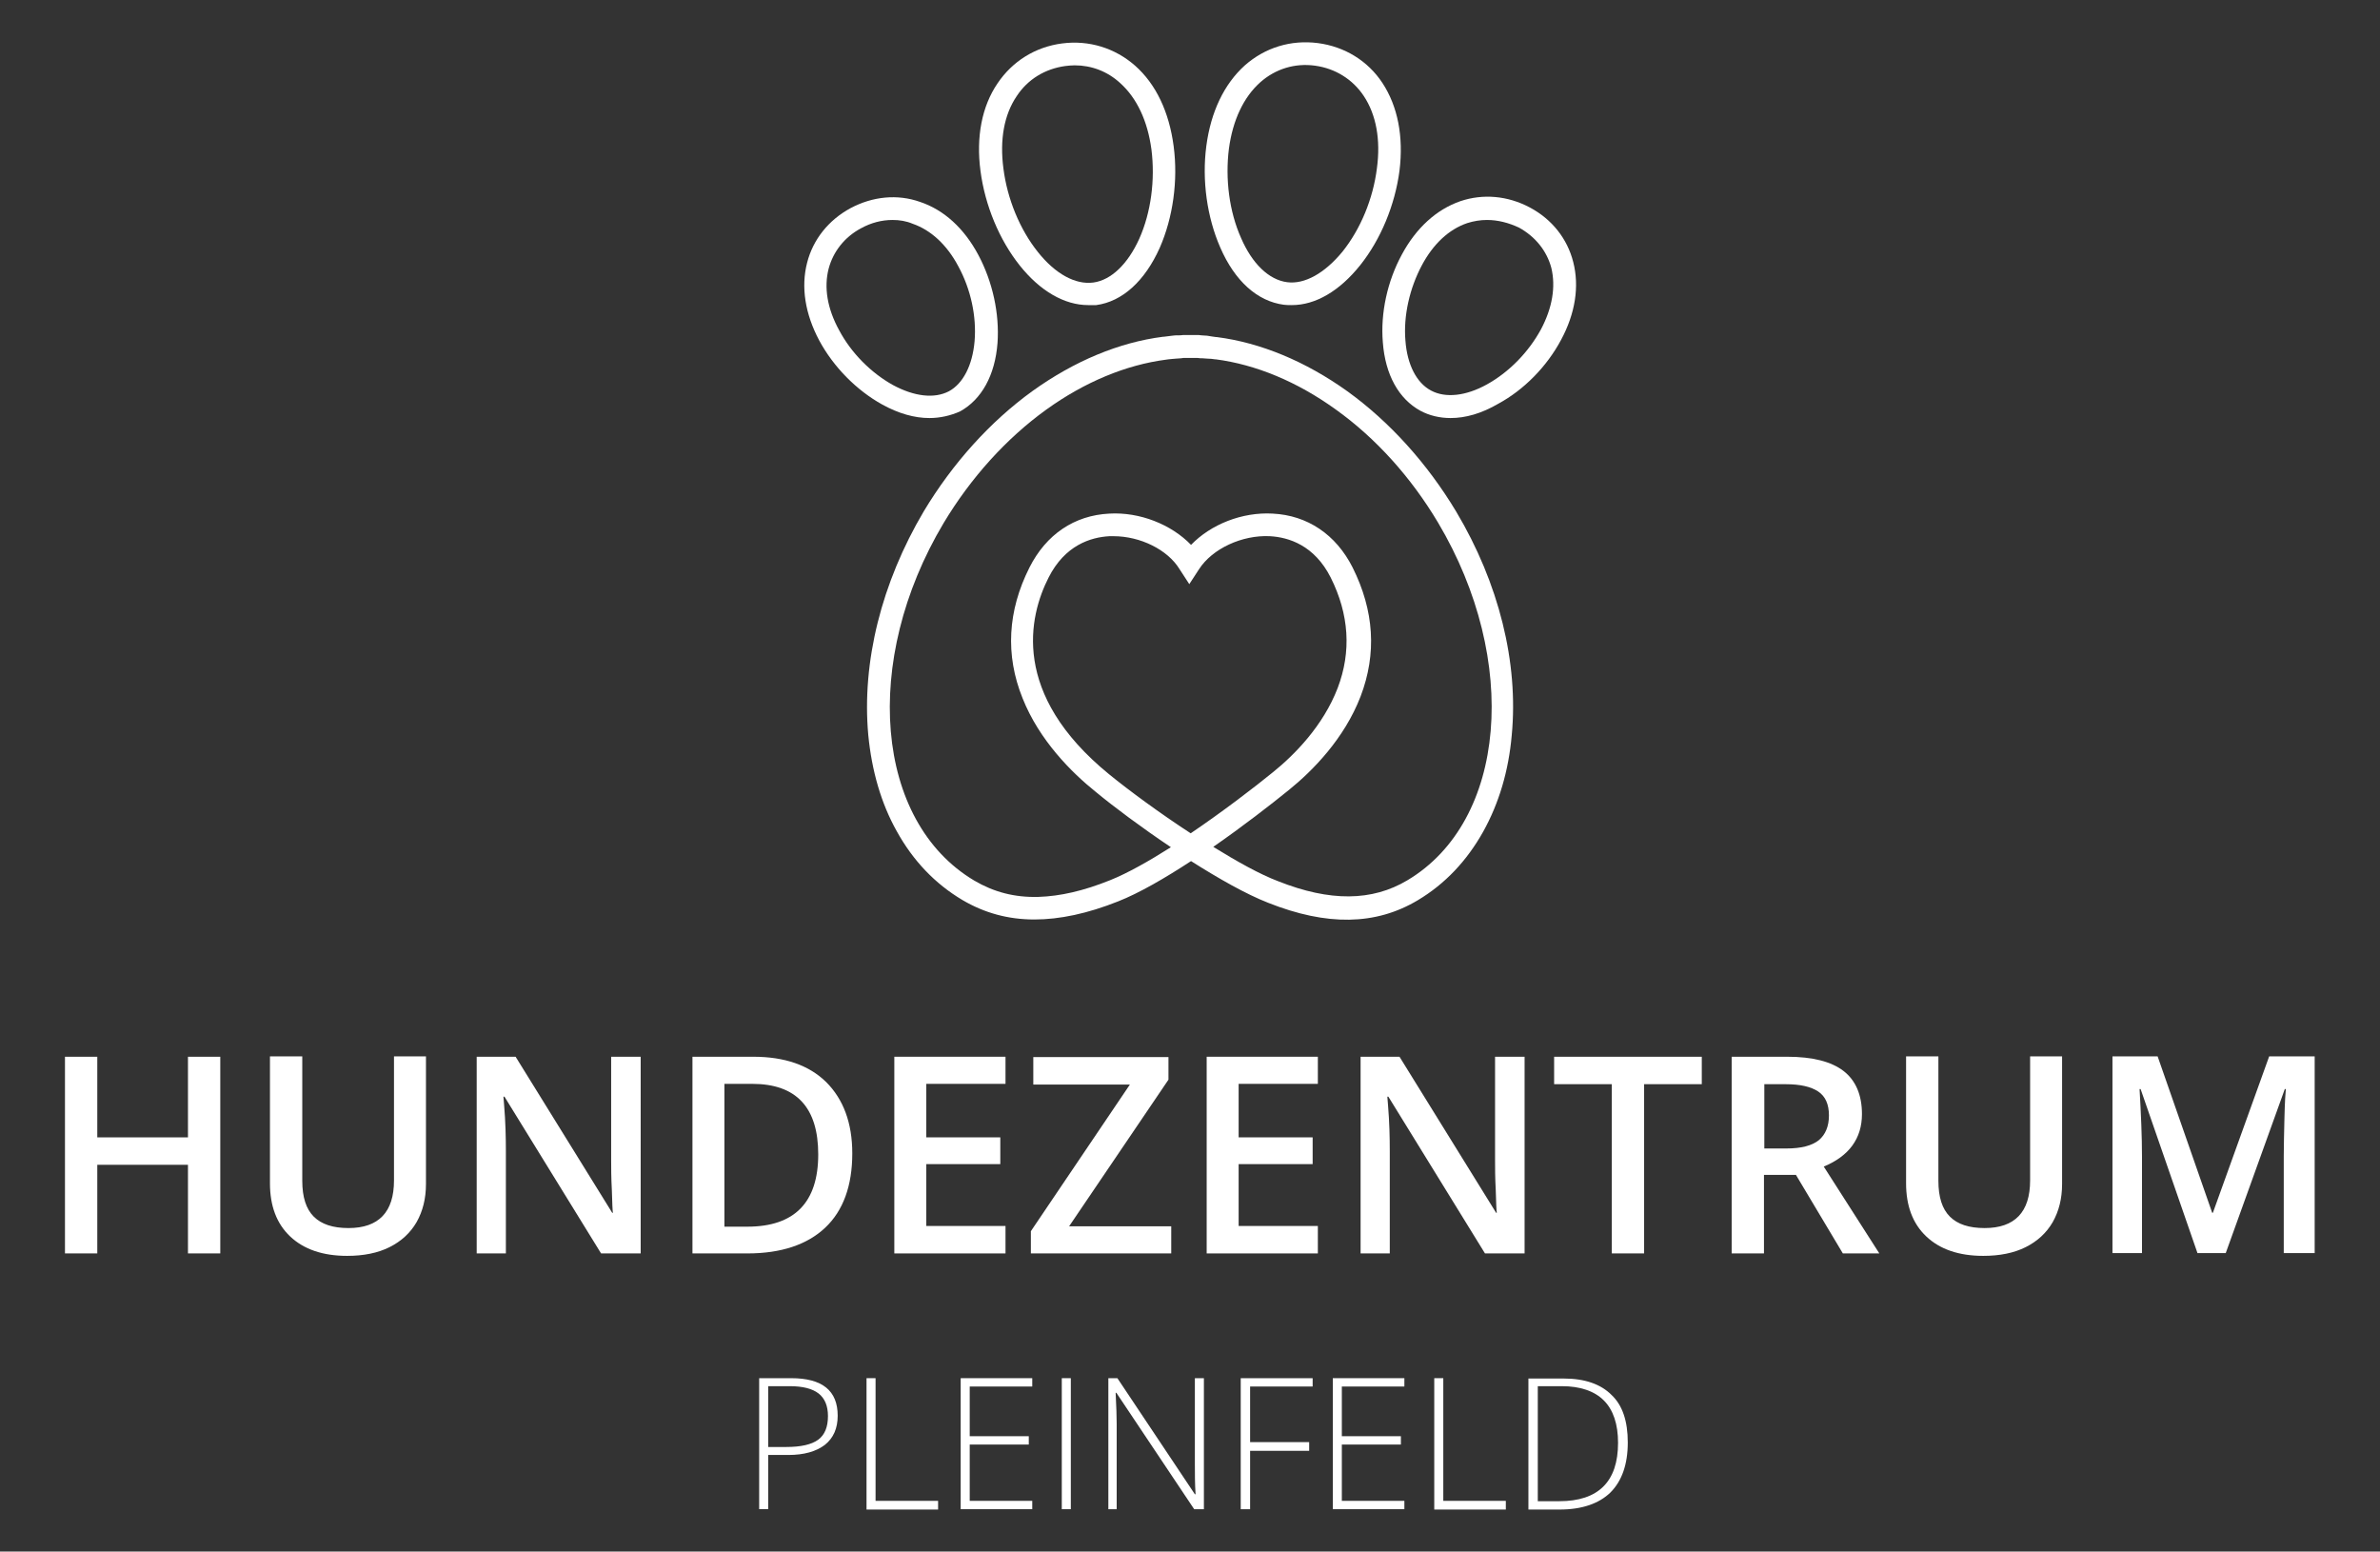 <?xml version="1.0" encoding="utf-8"?>
<!-- Generator: Adobe Illustrator 23.0.2, SVG Export Plug-In . SVG Version: 6.00 Build 0)  -->
<svg version="1.1" id="Capa_1" xmlns="http://www.w3.org/2000/svg" xmlns:xlink="http://www.w3.org/1999/xlink" x="0px" y="0px"
	 width="68.5px" height="44.65px" viewBox="0 0 68.5 44.65" style="enable-background:new 0 0 68.5 44.65;" xml:space="preserve">
<rect x="0" y="0" width="68.5" height="44.65" fill="#333333" stroke="none"/>
<style type="text/css">
	.st0{fill:#FFFFFF;}
	.st1{display:none;}
	.st2{display:inline;fill:#67728B;}
</style>
<g>
	<g id="XMLID_3_">
		<g id="XMLID_5_">
			<path class="st0" d="M31.32,8.78c-0.68,0-1.38-0.4-1.97-1.14c-0.59-0.74-1-1.73-1.13-2.72c-0.13-0.98,0.04-1.86,0.49-2.52
				c0.43-0.64,1.09-1.05,1.86-1.15c0.77-0.1,1.52,0.13,2.1,0.64c0.6,0.53,0.98,1.33,1.11,2.32c0.13,0.99-0.02,2.05-0.4,2.92
				c-0.43,0.96-1.08,1.55-1.83,1.65l0,0C31.47,8.78,31.4,8.78,31.32,8.78z M30.93,1.88c-0.09,0-0.18,0.01-0.27,0.02
				c-0.58,0.08-1.08,0.38-1.4,0.87c-0.36,0.53-0.49,1.25-0.38,2.08c0.11,0.87,0.47,1.75,0.99,2.4c0.5,0.63,1.08,0.95,1.6,0.88l0,0
				c0.51-0.07,0.99-0.53,1.32-1.26c0.34-0.76,0.46-1.7,0.35-2.57c-0.11-0.82-0.42-1.48-0.9-1.91C31.87,2.05,31.41,1.88,30.93,1.88z"
				/>
		</g>
		<g id="XMLID_4_">
			<path class="st0" d="M26.75,12.03c-0.43,0-0.89-0.13-1.36-0.39c-0.74-0.41-1.4-1.08-1.81-1.84c-0.41-0.77-0.53-1.54-0.35-2.24
				c0.17-0.67,0.62-1.23,1.25-1.57c0.64-0.34,1.35-0.41,2-0.18c0.69,0.23,1.27,0.76,1.68,1.53c0.41,0.77,0.61,1.69,0.55,2.53
				c-0.07,0.93-0.46,1.63-1.08,1.97C27.36,11.96,27.06,12.03,26.75,12.03z M25.69,6.33c-0.31,0-0.62,0.08-0.91,0.24
				c-0.47,0.25-0.8,0.67-0.93,1.16c-0.14,0.54-0.04,1.15,0.3,1.77c0.35,0.66,0.92,1.23,1.55,1.58c0.61,0.33,1.19,0.4,1.61,0.18
				c0.41-0.22,0.68-0.75,0.74-1.44c0.06-0.72-0.11-1.5-0.47-2.16l0,0c-0.33-0.62-0.79-1.04-1.31-1.22
				C26.08,6.36,25.89,6.33,25.69,6.33z"/>
		</g>
	</g>
	<g id="XMLID_2_">
		<path class="st0" d="M37.18,8.78c-0.08,0-0.15,0-0.23-0.01l0,0c-0.76-0.1-1.41-0.68-1.83-1.65c-0.38-0.87-0.53-1.93-0.4-2.92
			c0.13-0.98,0.51-1.78,1.11-2.32c0.58-0.51,1.32-0.74,2.1-0.64c0.77,0.1,1.44,0.51,1.86,1.15c0.44,0.67,0.61,1.54,0.49,2.52
			c-0.13,0.99-0.54,1.98-1.13,2.72C38.55,8.38,37.86,8.78,37.18,8.78z M37.04,8.12c0.51,0.07,1.09-0.26,1.6-0.88
			c0.52-0.65,0.88-1.52,0.99-2.4c0.11-0.82-0.02-1.54-0.38-2.08c-0.32-0.48-0.82-0.79-1.4-0.87c-0.58-0.08-1.14,0.09-1.58,0.48
			c-0.48,0.43-0.79,1.09-0.9,1.91c-0.11,0.87,0.01,1.81,0.35,2.57C36.04,7.59,36.52,8.05,37.04,8.12L37.04,8.12z"/>
	</g>
	<g id="XMLID_1_">
		<path class="st0" d="M41.75,12.03c-0.31,0-0.61-0.07-0.87-0.21c-0.62-0.34-1.01-1.03-1.08-1.97c-0.07-0.84,0.13-1.76,0.55-2.53
			c0.41-0.76,0.99-1.29,1.68-1.53c0.65-0.22,1.36-0.16,2,0.18c0.64,0.34,1.08,0.9,1.25,1.57c0.18,0.7,0.06,1.48-0.35,2.24
			c-0.41,0.77-1.07,1.44-1.81,1.84C42.64,11.9,42.18,12.03,41.75,12.03z M42.8,6.33c-0.19,0-0.38,0.03-0.57,0.09
			c-0.53,0.18-0.98,0.6-1.31,1.22l0,0c-0.35,0.66-0.53,1.45-0.47,2.16c0.05,0.69,0.32,1.22,0.74,1.44c0.41,0.22,1,0.16,1.61-0.18
			c0.63-0.35,1.19-0.92,1.55-1.58c0.33-0.62,0.43-1.23,0.3-1.77c-0.13-0.49-0.46-0.9-0.93-1.16C43.42,6.41,43.11,6.33,42.8,6.33z"/>
	</g>
</g>
<g>
	<path class="st0" d="M29.77,26.46c-0.76,0-1.44-0.19-2.07-0.56c-0.79-0.47-1.42-1.13-1.89-1.98c-0.45-0.8-0.72-1.74-0.82-2.77
		c-0.19-2.1,0.38-4.38,1.6-6.44c0.83-1.38,1.91-2.58,3.13-3.46c1.2-0.86,2.49-1.4,3.76-1.56l0.01,0c0,0,0.01,0,0.01,0
		c0.07-0.01,0.15-0.02,0.24-0.03c0.06-0.01,0.11-0.01,0.16-0.01l0,0c0.05,0,0.1,0,0.16-0.01c0.06,0,0.12,0,0.18,0
		c0.06,0,0.12,0,0.18,0c0.06,0,0.11,0,0.16,0.01l0,0c0.05,0,0.1,0.01,0.16,0.01C34.85,9.68,34.93,9.69,35,9.7c0,0,0.01,0,0.01,0
		l0.01,0c1.26,0.16,2.56,0.7,3.76,1.56c1.22,0.88,2.3,2.08,3.13,3.46c1.23,2.06,1.8,4.35,1.6,6.44c-0.09,1.03-0.37,1.96-0.82,2.77
		c-0.47,0.84-1.1,1.51-1.89,1.98c-1.21,0.72-2.61,0.74-4.3,0.07c-0.64-0.25-1.43-0.7-2.22-1.2c-0.75,0.49-1.49,0.92-2.1,1.16
		C31.3,26.29,30.5,26.46,29.77,26.46z M33.56,10.35c-1.15,0.15-2.34,0.64-3.45,1.44c-1.15,0.83-2.17,1.96-2.95,3.26
		c-2.37,3.97-1.98,8.59,0.88,10.29c0.56,0.33,1.16,0.49,1.85,0.47c0.62-0.02,1.29-0.17,2.06-0.48c0.5-0.2,1.12-0.55,1.75-0.95
		c-0.85-0.57-1.64-1.16-2.16-1.59c-0.7-0.56-1.63-1.49-2.11-2.7c-0.5-1.24-0.43-2.51,0.2-3.76c0.48-0.95,1.29-1.5,2.3-1.55
		c0.87-0.05,1.78,0.31,2.35,0.9c0.57-0.59,1.47-0.95,2.35-0.9c1,0.05,1.82,0.6,2.3,1.55c0.62,1.24,0.7,2.48,0.23,3.71
		c-0.47,1.22-1.38,2.14-2.06,2.69h0c-0.53,0.43-1.33,1.05-2.18,1.64c0.68,0.42,1.34,0.79,1.87,0.99c1.49,0.59,2.7,0.58,3.72-0.03
		c2.85-1.7,3.24-6.32,0.88-10.29c-0.78-1.31-1.8-2.44-2.95-3.26c-1.11-0.8-2.3-1.29-3.45-1.44l-0.02,0
		c-0.07-0.01-0.14-0.02-0.22-0.02c-0.05,0-0.1-0.01-0.14-0.01c-0.04,0-0.09,0-0.15-0.01c-0.06,0-0.11,0-0.16,0c-0.05,0-0.1,0-0.16,0
		c-0.06,0-0.11,0-0.15,0.01c-0.04,0-0.09,0.01-0.14,0.01c-0.08,0.01-0.16,0.01-0.22,0.02L33.56,10.35z M32.05,15.43
		c-0.04,0-0.08,0-0.12,0c-0.54,0.03-1.28,0.26-1.75,1.19c-0.57,1.12-1.09,3.35,1.74,5.66c0.59,0.48,1.46,1.12,2.35,1.7
		c0.93-0.63,1.83-1.32,2.37-1.76h0c0.62-0.5,1.44-1.33,1.86-2.42c0.4-1.05,0.33-2.12-0.2-3.18c-0.47-0.93-1.21-1.16-1.75-1.19
		c-0.8-0.04-1.66,0.36-2.04,0.95l-0.28,0.43l-0.28-0.43C33.61,15.82,32.82,15.43,32.05,15.43z"/>
</g>
<g class="st1">
	<path class="st2" d="M363.52-401.89h39.8v190.26H522.4v36.24H363.52V-401.89z"/>
	<path class="st2" d="M524.66-287.99v-0.65c0-63.74,49.18-117.13,118.75-117.13c69.57,0,118.11,52.74,118.11,116.49v0.65
		c0,63.74-49.18,117.13-118.75,117.13C573.2-171.5,524.66-224.24,524.66-287.99z M719.78-287.99v-0.65
		c0-44.01-32.03-80.57-77.01-80.57c-44.98,0-76.36,35.92-76.36,79.92v0.65c0,44.01,32.03,80.25,77.01,80.25
		C688.39-208.39,719.78-243.98,719.78-287.99z"/>
	<path class="st2" d="M793.55-401.89h100.96c28.48,0,50.8,8.41,65.36,22.65c11.97,12.29,18.77,29.12,18.77,48.86v0.65
		c0,37.21-22.33,59.54-53.71,68.6l61.16,85.75h-47.24l-55.66-78.95h-49.83v78.95h-39.8V-401.89z M891.6-289.61
		c28.48,0,46.6-14.88,46.6-37.86v-0.65c0-24.27-17.47-37.54-46.92-37.54h-57.92v76.04H891.6z"/>
	<path class="st2" d="M1011.32-401.89h167.94v35.59h-128.14v58.89h113.58v35.59h-113.58v60.83h129.75v35.59h-169.55V-401.89z"/>
	<path class="st2" d="M1211.94-401.89h42.39l68.92,107.1l68.92-107.1h42.39v226.5h-39.8v-162.44l-71.51,106.78h-1.29l-70.86-106.13
		v161.79h-39.15V-401.89z"/>
	<path class="st2" d="M1559.78-401.89h39.8v226.5h-39.8V-401.89z"/>
	<path class="st2" d="M1643.91-401.89h89.31c53.07,0,86.07,30.09,86.07,75.72v0.65c0,50.8-40.77,77.34-90.6,77.34h-44.98v72.8h-39.8
		V-401.89z M1729.98-284.11c30.09,0,48.86-16.82,48.86-40.45v-0.65c0-26.53-19.09-40.45-48.86-40.45h-46.27v81.54H1729.98z"/>
	<path class="st2" d="M1828.67-208.39l23.95-28.47c21.68,18.77,43.68,29.45,71.51,29.45c24.59,0,40.12-11.65,40.12-28.47v-0.65
		c0-16.18-9.06-24.91-51.12-34.62c-48.21-11.65-75.39-25.88-75.39-67.63v-0.65c0-38.83,32.36-65.69,77.34-65.69
		c33,0,59.21,10.03,82.19,28.47l-21.36,30.09c-20.38-15.21-40.77-23.3-61.48-23.3c-23.3,0-36.89,11.97-36.89,26.86v0.65
		c0,17.47,10.35,25.24,54.04,35.59c47.89,11.65,72.48,28.8,72.48,66.33v0.65c0,42.39-33.33,67.63-80.89,67.63
		C1888.53-172.15,1855.85-184.12,1828.67-208.39z"/>
	<path class="st2" d="M2031.24-271.48v-130.4h39.8v128.78c0,42.07,21.68,64.39,57.27,64.39c35.27,0,56.95-21.03,56.95-62.77v-130.4
		h39.8v128.46c0,67.63-38.18,101.6-97.4,101.6C2068.77-171.82,2031.24-205.8,2031.24-271.48z"/>
	<path class="st2" d="M2263.56-401.89h36.89l121.34,156.61v-156.61h39.15v226.5h-33.33l-124.9-161.14v161.14h-39.15V-401.89z"/>
</g>
<g>
	<g>
		<path class="st0" d="M6.34,36.07H5.41v-2.55H2.8v2.55H1.87v-5.66H2.8v2.32h2.61v-2.32h0.93V36.07z"/>
	</g>
	<g>
		<path class="st0" d="M12.26,30.41v3.66c0,0.42-0.09,0.78-0.27,1.1c-0.18,0.31-0.44,0.55-0.78,0.72c-0.34,0.17-0.75,0.25-1.22,0.25
			c-0.7,0-1.25-0.19-1.64-0.56c-0.39-0.37-0.58-0.88-0.58-1.53v-3.65h0.93v3.58c0,0.47,0.11,0.81,0.33,1.03
			c0.22,0.22,0.55,0.33,1,0.33c0.87,0,1.31-0.46,1.31-1.37v-3.57H12.26z"/>
	</g>
	<g>
		<path class="st0" d="M18.43,36.07h-1.13l-2.78-4.51h-0.03l0.02,0.25c0.04,0.48,0.05,0.92,0.05,1.32v2.94h-0.84v-5.66h1.12
			l2.78,4.49h0.02c-0.01-0.06-0.02-0.28-0.03-0.65c-0.02-0.37-0.02-0.66-0.02-0.87v-2.97h0.85V36.07z"/>
	</g>
	<g>
		<path class="st0" d="M24.53,33.19c0,0.93-0.26,1.65-0.78,2.14c-0.52,0.49-1.27,0.74-2.24,0.74h-1.58v-5.66h1.75
			c0.9,0,1.6,0.24,2.1,0.73C24.27,31.63,24.53,32.31,24.53,33.19z M23.55,33.22c0-1.35-0.63-2.03-1.9-2.03h-0.8v4.11h0.66
			C22.87,35.3,23.55,34.6,23.55,33.22z"/>
	</g>
	<g>
		<path class="st0" d="M28.94,36.07h-3.2v-5.66h3.2v0.78h-2.28v1.54h2.13v0.77h-2.13v1.78h2.28V36.07z"/>
	</g>
	<g>
		<path class="st0" d="M33.72,36.07h-4.05v-0.64l2.85-4.22h-2.78v-0.79h3.89v0.65l-2.86,4.22h2.94V36.07z"/>
	</g>
	<g>
		<path class="st0" d="M37.93,36.07h-3.2v-5.66h3.2v0.78h-2.28v1.54h2.13v0.77h-2.13v1.78h2.28V36.07z"/>
	</g>
	<g>
		<path class="st0" d="M43.87,36.07h-1.13l-2.78-4.51h-0.03l0.02,0.25c0.04,0.48,0.05,0.92,0.05,1.32v2.94h-0.84v-5.66h1.12
			l2.78,4.49h0.02c-0.01-0.06-0.02-0.28-0.03-0.65c-0.02-0.37-0.02-0.66-0.02-0.87v-2.97h0.85V36.07z"/>
	</g>
	<g>
		<path class="st0" d="M47.32,36.07h-0.93v-4.87h-1.66v-0.79h4.25v0.79h-1.66V36.07z"/>
	</g>
	<g>
		<path class="st0" d="M50.77,33.81v2.26h-0.93v-5.66h1.6c0.73,0,1.27,0.14,1.62,0.41c0.35,0.27,0.53,0.69,0.53,1.24
			c0,0.7-0.37,1.21-1.1,1.51l1.6,2.5h-1.05l-1.35-2.26H50.77z M50.77,33.05h0.64c0.43,0,0.74-0.08,0.94-0.24
			c0.19-0.16,0.29-0.4,0.29-0.71c0-0.32-0.1-0.55-0.31-0.69c-0.21-0.14-0.52-0.21-0.94-0.21h-0.61V33.05z"/>
	</g>
	<g>
		<path class="st0" d="M59.35,30.41v3.66c0,0.42-0.09,0.78-0.27,1.1c-0.18,0.31-0.44,0.55-0.78,0.72c-0.34,0.17-0.75,0.25-1.22,0.25
			c-0.7,0-1.25-0.19-1.64-0.56c-0.39-0.37-0.58-0.88-0.58-1.53v-3.65h0.93v3.58c0,0.47,0.11,0.81,0.33,1.03
			c0.22,0.22,0.55,0.33,1,0.33c0.87,0,1.31-0.46,1.31-1.37v-3.57H59.35z"/>
	</g>
	<g>
		<path class="st0" d="M63.25,36.07l-1.64-4.73h-0.03c0.04,0.7,0.07,1.36,0.07,1.97v2.75H60.8v-5.66h1.3l1.57,4.5h0.02l1.62-4.5
			h1.31v5.66h-0.89v-2.8c0-0.28,0.01-0.65,0.02-1.1c0.01-0.45,0.03-0.73,0.04-0.82h-0.03l-1.7,4.72H63.25z"/>
	</g>
</g>
<g>
	<g>
		<path class="st0" d="M24.11,40.74c0,0.36-0.12,0.64-0.37,0.84c-0.25,0.19-0.6,0.29-1.05,0.29h-0.58v1.56h-0.26v-3.77h0.92
			C23.67,39.66,24.11,40.02,24.11,40.74z M22.11,41.64h0.52c0.42,0,0.73-0.07,0.92-0.21c0.19-0.14,0.28-0.37,0.28-0.68
			c0-0.29-0.09-0.51-0.27-0.65c-0.18-0.14-0.46-0.21-0.83-0.21h-0.62V41.64z"/>
	</g>
	<g>
		<path class="st0" d="M24.94,43.43v-3.77h0.26v3.53H27v0.25H24.94z"/>
	</g>
	<g>
		<path class="st0" d="M29.71,43.43h-2.06v-3.77h2.06v0.24h-1.8v1.43h1.7v0.24h-1.7v1.62h1.8V43.43z"/>
	</g>
	<g>
		<path class="st0" d="M30.56,43.43v-3.77h0.26v3.77H30.56z"/>
	</g>
	<g>
		<path class="st0" d="M34.64,43.43h-0.27l-2.24-3.35h-0.02c0.02,0.4,0.03,0.7,0.03,0.9v2.45H31.9v-3.77h0.26L34.39,43h0.02
			c-0.02-0.31-0.02-0.6-0.02-0.88v-2.46h0.26V43.43z"/>
	</g>
	<g>
		<path class="st0" d="M35.97,43.43h-0.26v-3.77h2.07v0.24h-1.8v1.6h1.7v0.25h-1.7V43.43z"/>
	</g>
	<g>
		<path class="st0" d="M40.42,43.43h-2.06v-3.77h2.06v0.24h-1.8v1.43h1.7v0.24h-1.7v1.62h1.8V43.43z"/>
	</g>
	<g>
		<path class="st0" d="M41.28,43.43v-3.77h0.26v3.53h1.8v0.25H41.28z"/>
	</g>
	<g>
		<path class="st0" d="M46.85,41.51c0,0.63-0.17,1.11-0.5,1.44c-0.33,0.32-0.82,0.49-1.46,0.49h-0.9v-3.77h1.02
			c0.6,0,1.06,0.16,1.37,0.47C46.7,40.44,46.85,40.9,46.85,41.51z M46.57,41.52c0-0.54-0.14-0.95-0.41-1.22
			c-0.27-0.27-0.68-0.41-1.21-0.41h-0.69v3.31h0.62C46,43.2,46.57,42.64,46.57,41.52z"/>
	</g>
</g>
</svg>
